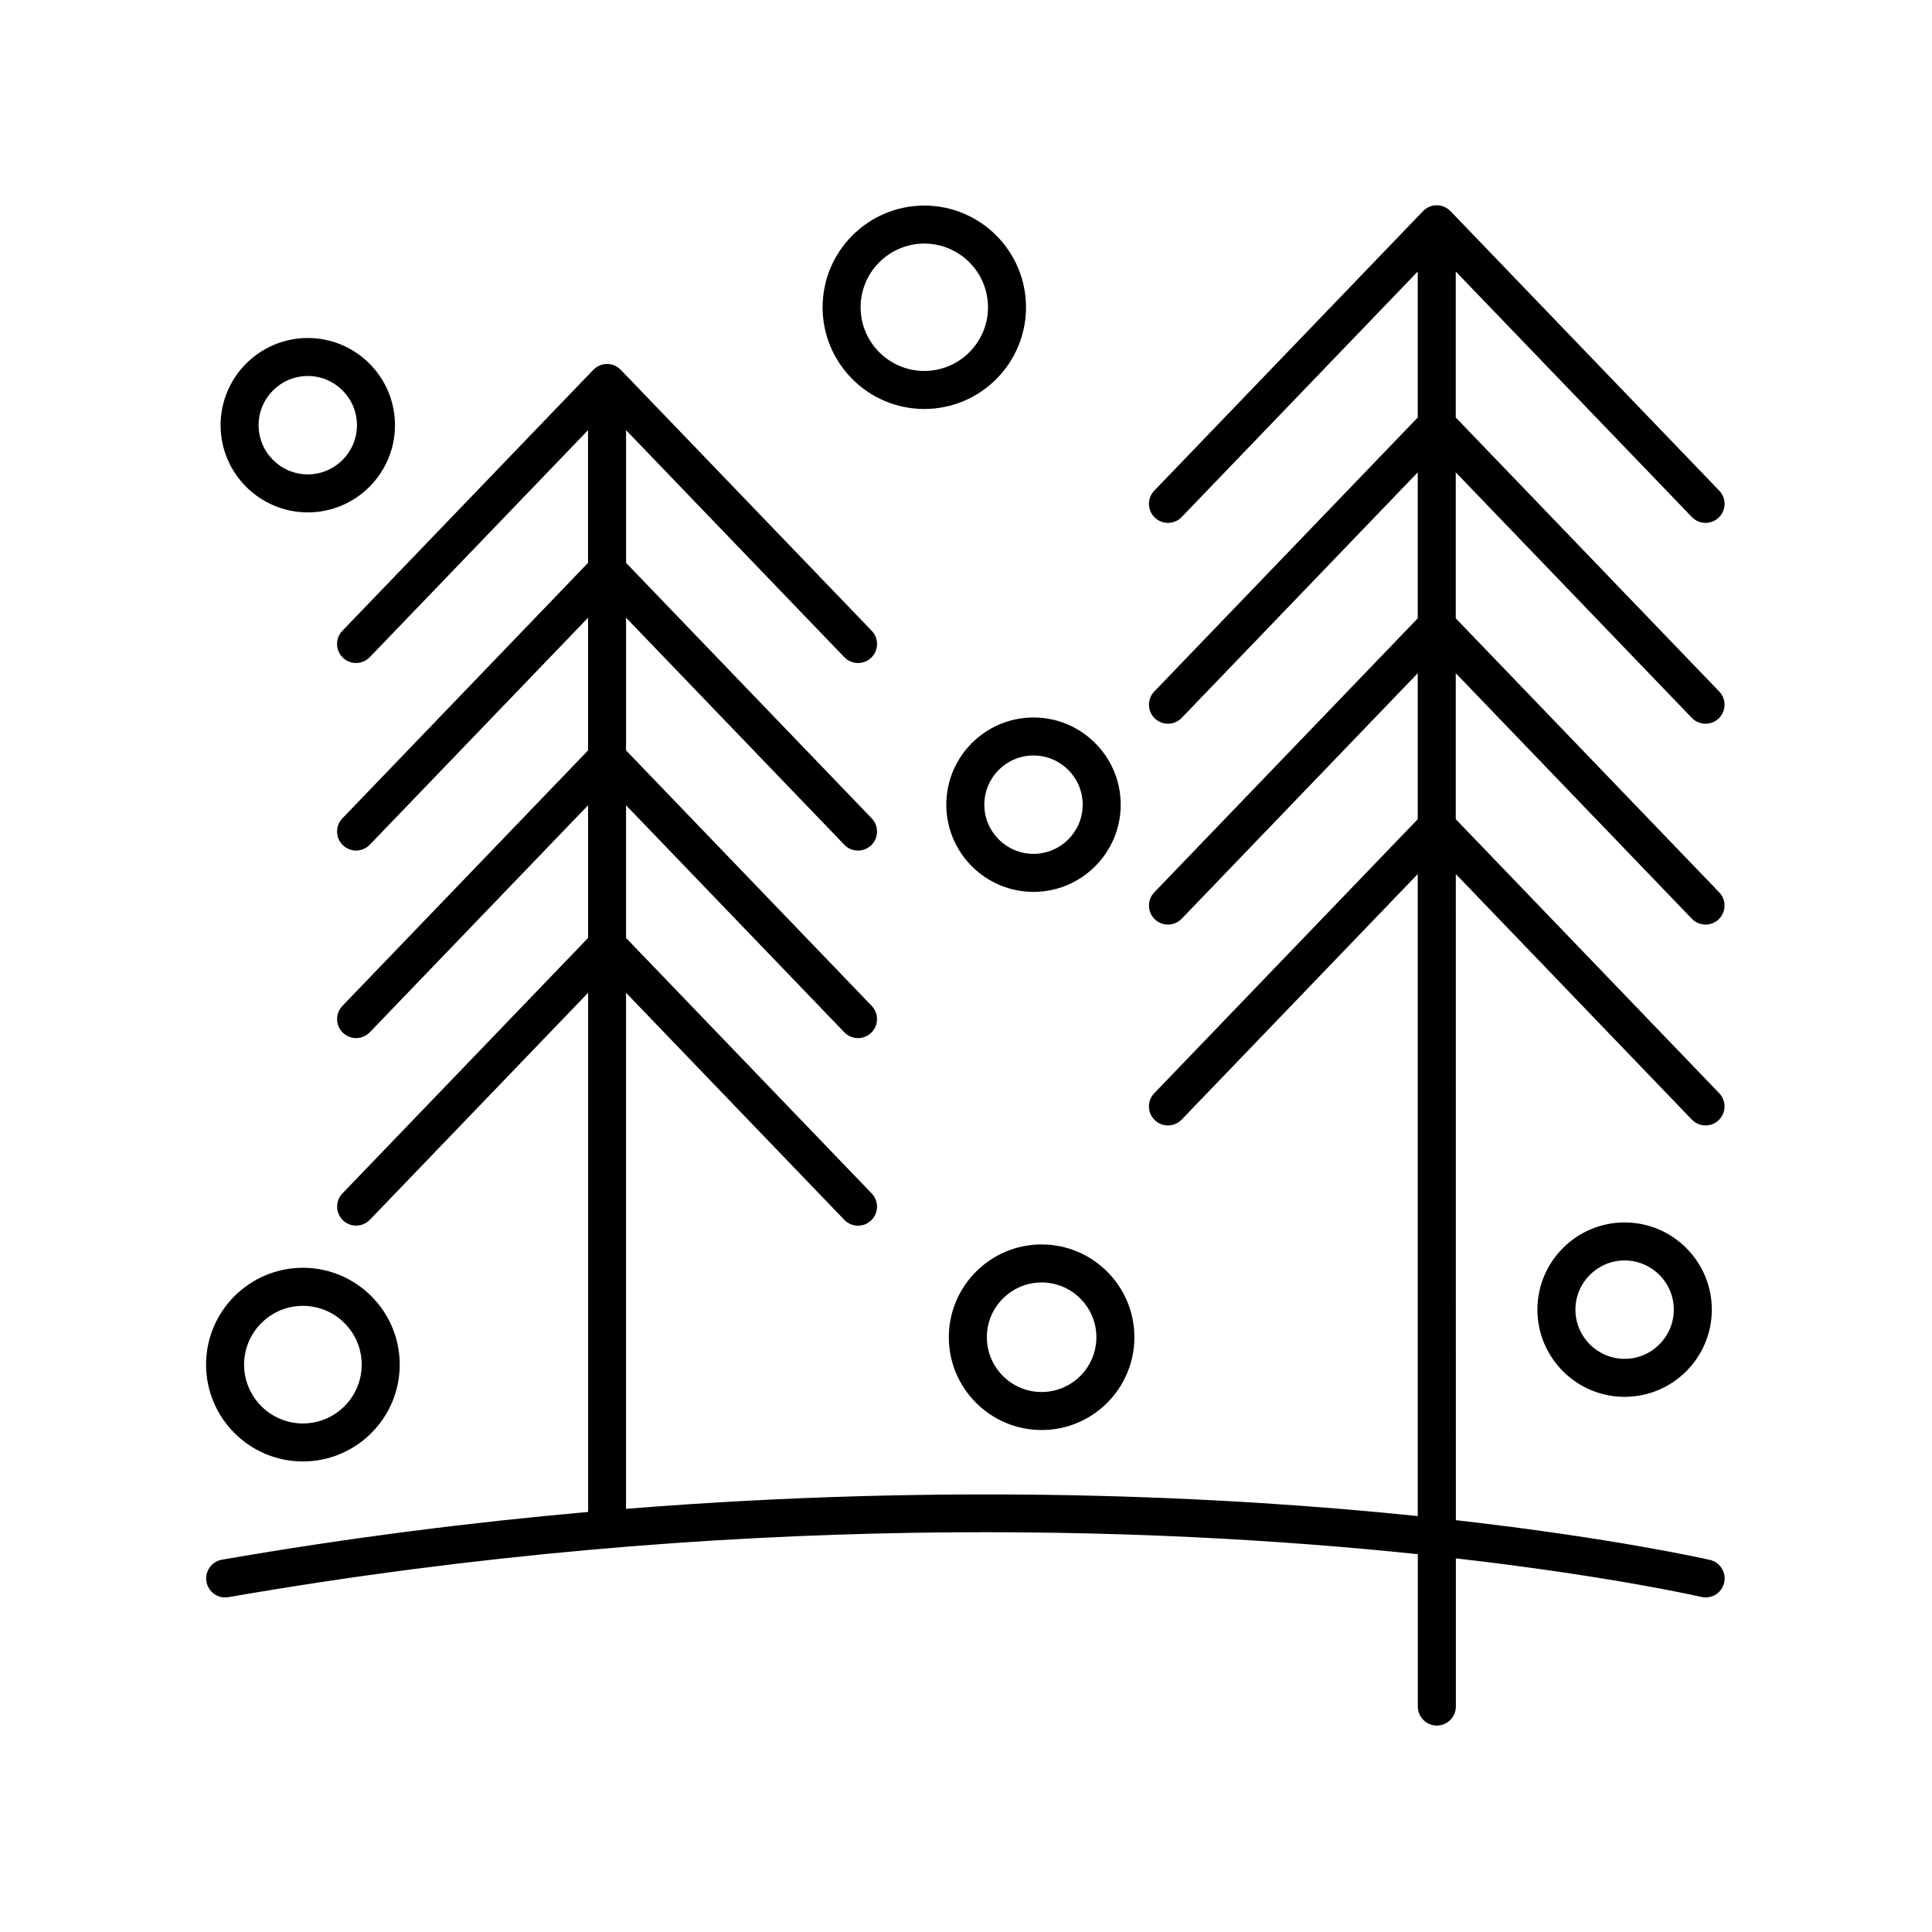 <?xml version="1.0" encoding="UTF-8"?>
<!-- Uploaded to: ICON Repo, www.svgrepo.com, Generator: ICON Repo Mixer Tools -->
<svg fill="#000000" width="800px" height="800px" version="1.1" viewBox="144 144 512 512" xmlns="http://www.w3.org/2000/svg">
 <g>
  <path d="m388.95 198.48c-14.863 0-26.953 12.086-26.953 26.953 0 14.867 12.09 26.953 26.953 26.953s26.953-12.086 26.953-26.953c0-14.867-12.09-26.953-26.953-26.953zm0 43.824c-9.305 0-16.879-7.57-16.879-16.879 0.004-9.305 7.574-16.871 16.879-16.871 9.305 0 16.879 7.57 16.879 16.879 0 9.305-7.574 16.871-16.879 16.871z"/>
  <path d="m395.45 498.38c0 13.559 11.027 24.59 24.586 24.59 13.559 0 24.59-11.027 24.59-24.59s-11.027-24.59-24.59-24.59c-13.555 0-24.586 11.031-24.586 24.59zm39.102 0c0 8.004-6.508 14.516-14.516 14.516-8.004 0-14.508-6.508-14.508-14.516 0-8.004 6.508-14.516 14.508-14.516s14.516 6.508 14.516 14.516z"/>
  <path d="m224.27 531.3c14.152 0 25.66-11.512 25.66-25.664s-11.512-25.66-25.66-25.66c-14.148 0-25.66 11.508-25.66 25.66s11.512 25.664 25.66 25.664zm0-41.238c8.594 0 15.582 6.992 15.582 15.582 0 8.594-6.992 15.586-15.582 15.586-8.59 0-15.582-6.992-15.582-15.586 0-8.59 6.992-15.582 15.582-15.582z"/>
  <path d="m225.57 279.79c12.742 0 23.105-10.367 23.105-23.109 0-12.742-10.367-23.109-23.105-23.109-12.742 0-23.109 10.367-23.109 23.109-0.004 12.742 10.367 23.109 23.109 23.109zm0-36.145c7.184 0 13.027 5.844 13.027 13.035 0 7.188-5.844 13.035-13.027 13.035s-13.035-5.844-13.035-13.035c0-7.191 5.848-13.035 13.035-13.035z"/>
  <path d="m574.54 467.96c-12.742 0-23.109 10.367-23.109 23.109 0 12.742 10.367 23.109 23.109 23.109 12.742 0 23.109-10.367 23.109-23.109 0-12.742-10.367-23.109-23.109-23.109zm0 36.145c-7.184 0-13.035-5.844-13.035-13.035 0-7.188 5.848-13.035 13.035-13.035 7.184 0 13.035 5.844 13.035 13.035s-5.852 13.035-13.035 13.035z"/>
  <path d="m417.89 334.14c-12.742 0-23.109 10.367-23.109 23.109 0 12.742 10.367 23.109 23.109 23.109s23.109-10.367 23.109-23.109c0-12.742-10.363-23.109-23.109-23.109zm0 36.141c-7.184 0-13.035-5.844-13.035-13.035 0-7.188 5.848-13.035 13.035-13.035 7.184 0 13.035 5.844 13.035 13.035-0.004 7.191-5.848 13.035-13.035 13.035z"/>
  <path d="m592.36 281.02c0.988 1.027 2.309 1.547 3.633 1.547 1.258 0 2.516-0.469 3.492-1.406 2.004-1.93 2.07-5.117 0.141-7.125l-71.238-74.09c-0.012-0.012-0.023-0.016-0.039-0.023-0.918-0.934-2.18-1.523-3.594-1.523-1.41 0-2.676 0.586-3.594 1.523-0.012 0.012-0.023 0.016-0.039 0.023l-71.23 74.086c-1.93 2.004-1.867 5.195 0.141 7.125 2.004 1.93 5.195 1.875 7.125-0.137l62.562-65.07v38.691l-69.828 72.617c-1.93 2.004-1.867 5.195 0.141 7.125 2.004 1.93 5.195 1.867 7.125-0.137l62.562-65.07v38.688l-69.828 72.625c-1.93 2.004-1.867 5.195 0.141 7.125 2.004 1.93 5.195 1.867 7.125-0.137l62.562-65.07v38.691l-69.828 72.617c-1.93 2.004-1.867 5.195 0.141 7.125 2.004 1.93 5.195 1.875 7.125-0.137l62.562-65.07v170.14c-50.719-5.238-123.55-8.832-209.81-1.918l0.004-136.75 57.84 60.164c1.93 2.012 5.125 2.066 7.125 0.137 2.004-1.93 2.07-5.117 0.141-7.125l-65.105-67.711v-35.164l57.84 60.156c1.93 2.004 5.125 2.07 7.125 0.137 2.004-1.93 2.07-5.117 0.141-7.125l-65.105-67.711v-35.164l57.84 60.164c1.93 2.012 5.125 2.066 7.125 0.137 2.004-1.93 2.07-5.117 0.141-7.125l-65.105-67.711v-35.164l57.84 60.16c1.93 2.004 5.125 2.066 7.125 0.137 2.004-1.93 2.07-5.117 0.141-7.125l-66.512-69.172c-0.012-0.012-0.023-0.016-0.039-0.023-0.918-0.934-2.18-1.523-3.594-1.523-1.41 0-2.676 0.586-3.594 1.523-0.012 0.012-0.023 0.016-0.039 0.023l-66.512 69.172c-1.93 2.004-1.867 5.195 0.141 7.125 0.977 0.941 2.231 1.406 3.492 1.406 1.32 0 2.641-0.52 3.633-1.547l57.844-60.16v35.164l-65.102 67.711c-1.93 2.004-1.867 5.195 0.141 7.125 0.977 0.941 2.231 1.406 3.492 1.406 1.32 0 2.641-0.52 3.633-1.547l57.844-60.16v35.164l-65.102 67.711c-1.93 2.004-1.867 5.195 0.141 7.125 0.977 0.941 2.231 1.406 3.492 1.406 1.32 0 2.641-0.52 3.633-1.547l57.844-60.16v35.164l-65.102 67.711c-1.93 2.004-1.867 5.195 0.141 7.125 0.977 0.941 2.231 1.406 3.492 1.406 1.32 0 2.641-0.52 3.633-1.547l57.844-60.16v137.59c-30.848 2.734-63.297 6.805-97.051 12.652-2.742 0.48-4.578 3.082-4.102 5.824 0.48 2.742 3.062 4.566 5.824 4.102 132.62-23 245.46-18.676 315.21-11.387v40.375c0 2.785 2.258 5.039 5.039 5.039s5.039-2.254 5.039-5.039v-39.273c40.832 4.695 64.422 10.078 65.043 10.223 0.387 0.09 0.777 0.133 1.152 0.133 2.289 0 4.359-1.566 4.902-3.883 0.637-2.711-1.047-5.422-3.754-6.055-0.637-0.145-25.102-5.734-67.344-10.535l-0.012-171.23 62.547 65.074c0.988 1.027 2.309 1.547 3.633 1.547 1.258 0 2.516-0.469 3.492-1.406 2.004-1.93 2.07-5.117 0.141-7.125l-69.828-72.625v-38.691l62.562 65.07c0.988 1.027 2.309 1.547 3.633 1.547 1.258 0 2.516-0.469 3.492-1.406 2.004-1.93 2.07-5.117 0.141-7.125l-69.828-72.625v-38.688l62.562 65.07c0.988 1.027 2.309 1.547 3.633 1.547 1.258 0 2.516-0.469 3.492-1.406 2.004-1.93 2.07-5.117 0.141-7.125l-69.828-72.621v-38.691z"/>
 </g>
</svg>